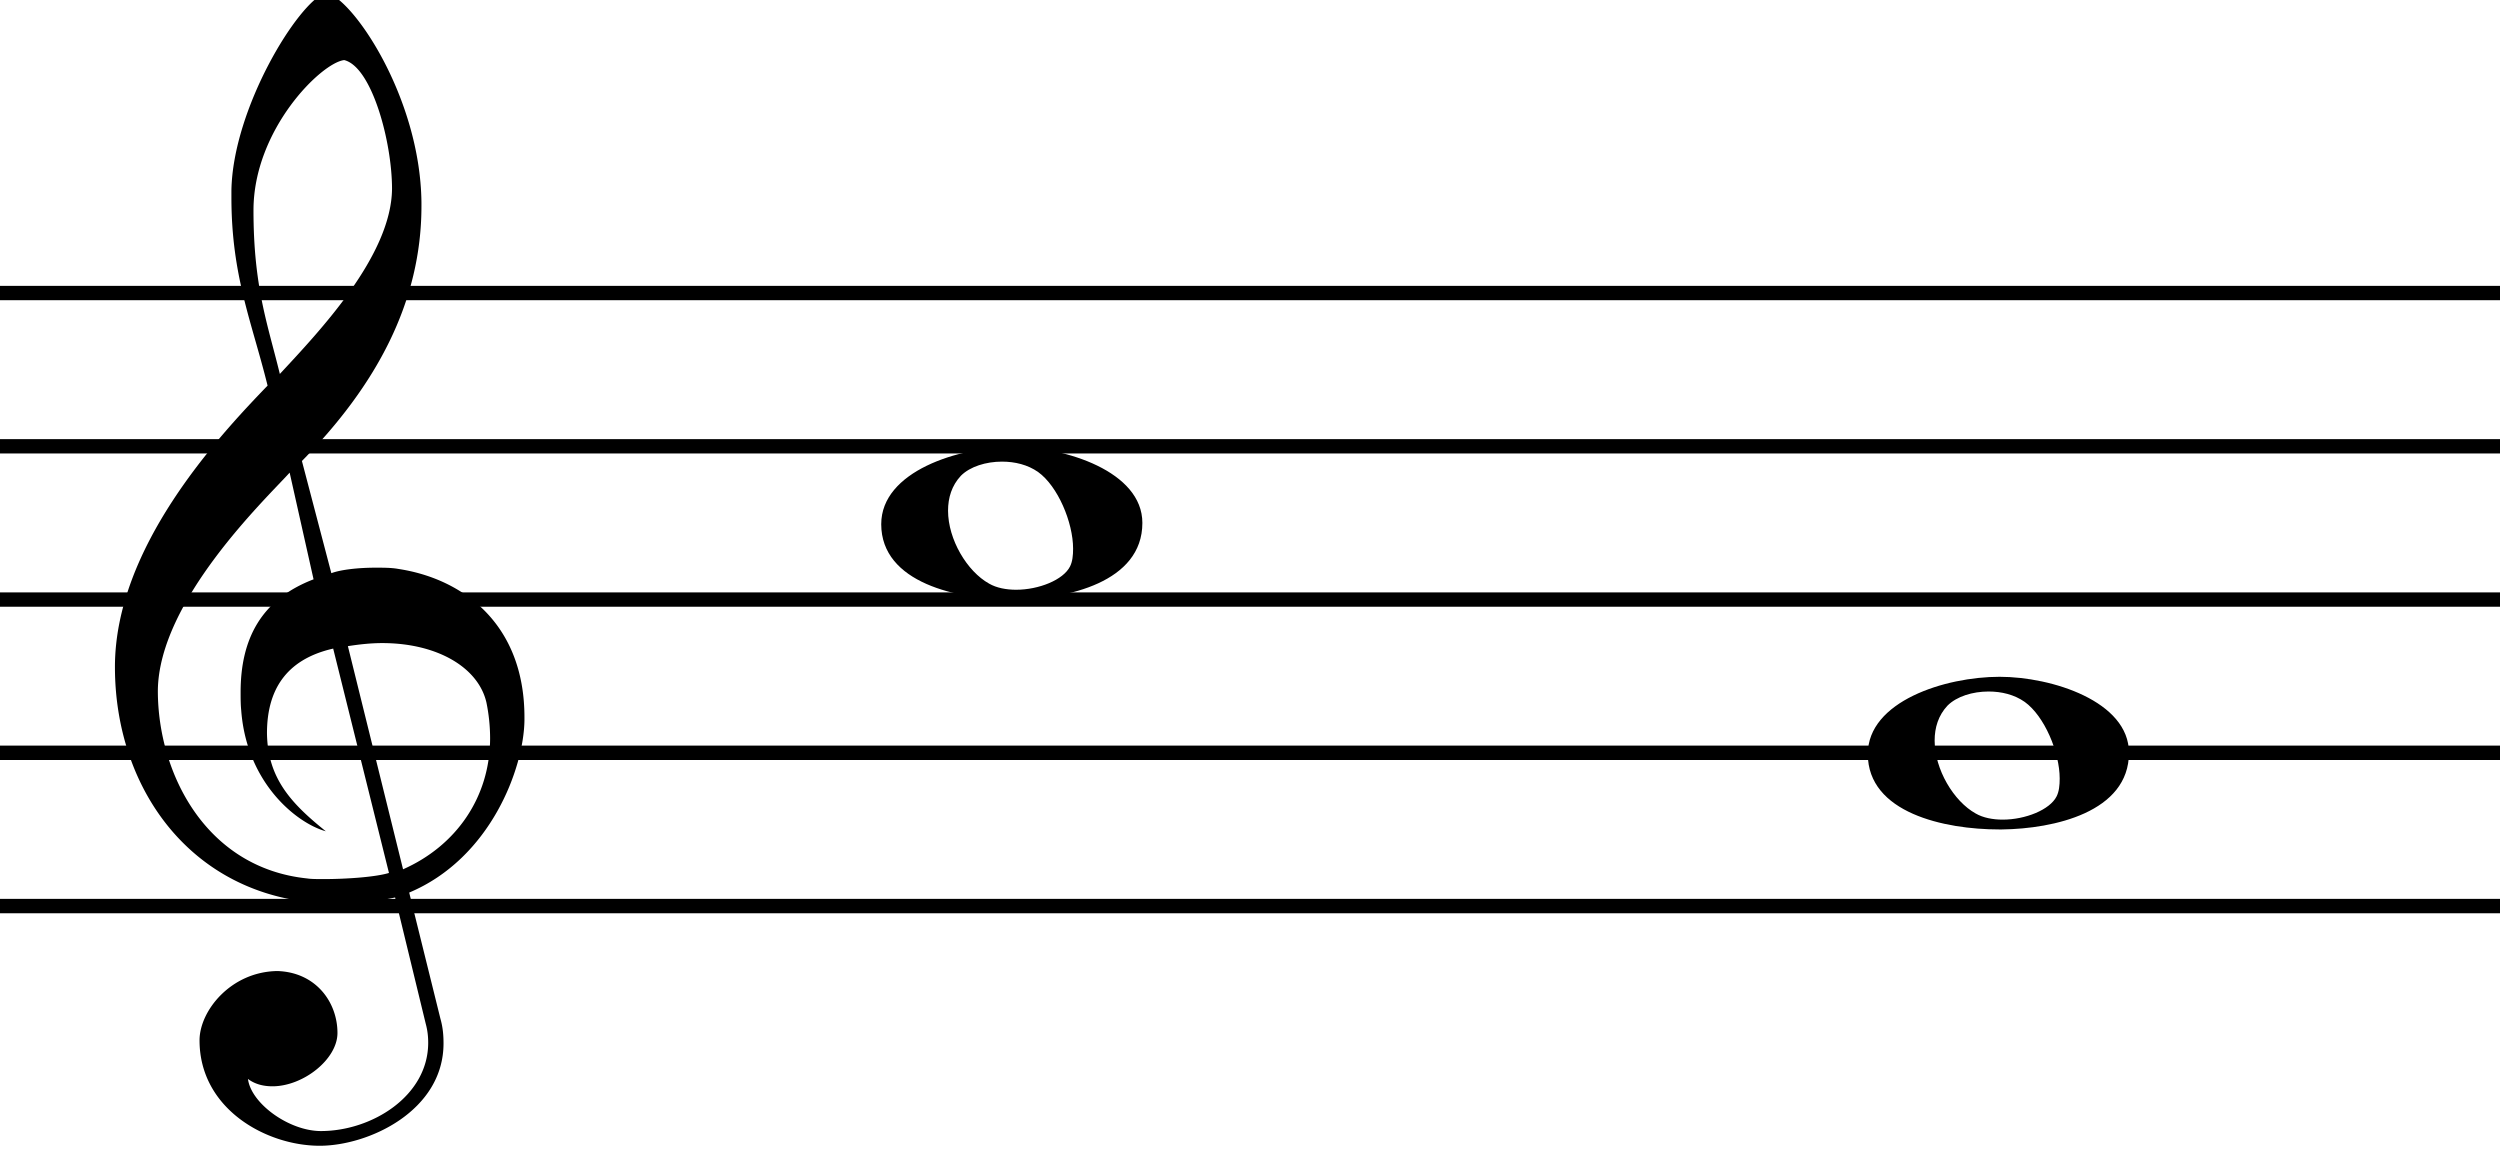 <svg xmlns="http://www.w3.org/2000/svg" xmlns:xlink="http://www.w3.org/1999/xlink" width="129.419" height="59.694" viewBox="0 0 388.417 179.026" xmlns:v="https://vecta.io/nano"><g fill="none" fill-rule="evenodd" stroke="#000"><path d="M0 140.708h388.417M0 116.897h388.417M0 93.086h388.417M0 69.275h388.417M0 45.464h388.417" stroke-linecap="butt" stroke-width="2.232" stroke-linejoin="bevel"/><g fill="#000" stroke="none"><path d="M43.098 150.803c-7.239.095-12.096 6.191-12.096 10.763 0 10.667 10.382 16.382 18.668 16.382 7.62 0 19.239-5.429 19.239-15.906 0-1.238-.095-2.476-.476-3.81l-4.857-19.62c12.667-5.334 17.811-19.335 17.906-26.764v-.476c0-14.477-9.524-21.525-19.62-23.049-1.048-.19-2.286-.19-3.524-.19-2.572 0-5.334.286-6.858.857l-4.572-17.43C58.432 59.845 65.48 46.892 65.48 31.939v-.571C65.29 14.89 54.622-.539 50.622-1.206 46.336.223 36.145 16.795 35.954 29.558v1.048c0 12.191 3.143 19.239 5.619 29.24-7.715 8-23.716 25.144-23.716 43.717 0 19.62 12.763 36.764 34.478 36.764 2.857 0 5.905-.286 9.048-.952l4.762 19.62c.286 1.048.381 2 .381 2.953 0 8.286-8.762 13.715-16.668 13.715-4.953 0-10.858-4.286-11.334-8.096 1.143.857 2.476 1.143 3.81 1.143 4.762 0 10.096-4.191 10.096-8.286 0-4.762-3.334-9.429-9.334-9.62zM53.479 9.271c4.286 1.048 7.429 12.667 7.429 20.001-.095 10.382-11.239 22.097-17.43 28.764-1.905-7.81-4.095-13.525-4.095-25.43 0-12.572 10.572-22.954 14.096-23.335zm-4.762 80.672c-8.191 3.143-11.334 9.334-11.334 17.525 0 .952 0 1.905.095 2.857.857 11.334 8.667 17.525 13.144 18.763-5.334-4.286-9.048-8.191-9.143-15.239 0-6.477 2.762-11.429 10.286-13.144l8.667 34.859c-2.191.667-6.858.952-10.096.952-1.048 0-2 0-2.572-.095-15.811-1.619-23.24-16.382-23.24-29.145.095-14.001 16.858-29.907 20.477-33.907l3.715 16.572zm5.334 10.382c1.81-.286 3.619-.476 5.334-.476 8.572 0 14.953 3.81 16.191 9.239a27.91 27.91 0 0 1 .571 5.524c0 9.239-5.334 16.763-13.525 20.382l-8.572-34.669z"/><use xlink:href="#B"/><use xlink:href="#B" x="153.283" y="35.716"/></g></g><defs ><path id="B" d="M136.913 81.371c0 9.143 11.906 11.715 20.382 11.715h.476c8-.095 19.716-2.667 19.716-11.906 0-8-12.001-11.81-20.096-11.81-8.477 0-20.477 3.81-20.477 12.001zm12.382-7.524c1.429-1.429 3.905-2.191 6.381-2.191 2 0 4 .476 5.619 1.619 3.048 2.191 5.429 7.81 5.429 11.906 0 1.048-.095 2-.476 2.762-1.048 2.095-4.857 3.619-8.381 3.619-1.524 0-3.048-.286-4.191-.952-3.429-1.905-6.381-6.858-6.381-11.334 0-2 .571-3.905 2-5.429z"/></defs></svg>